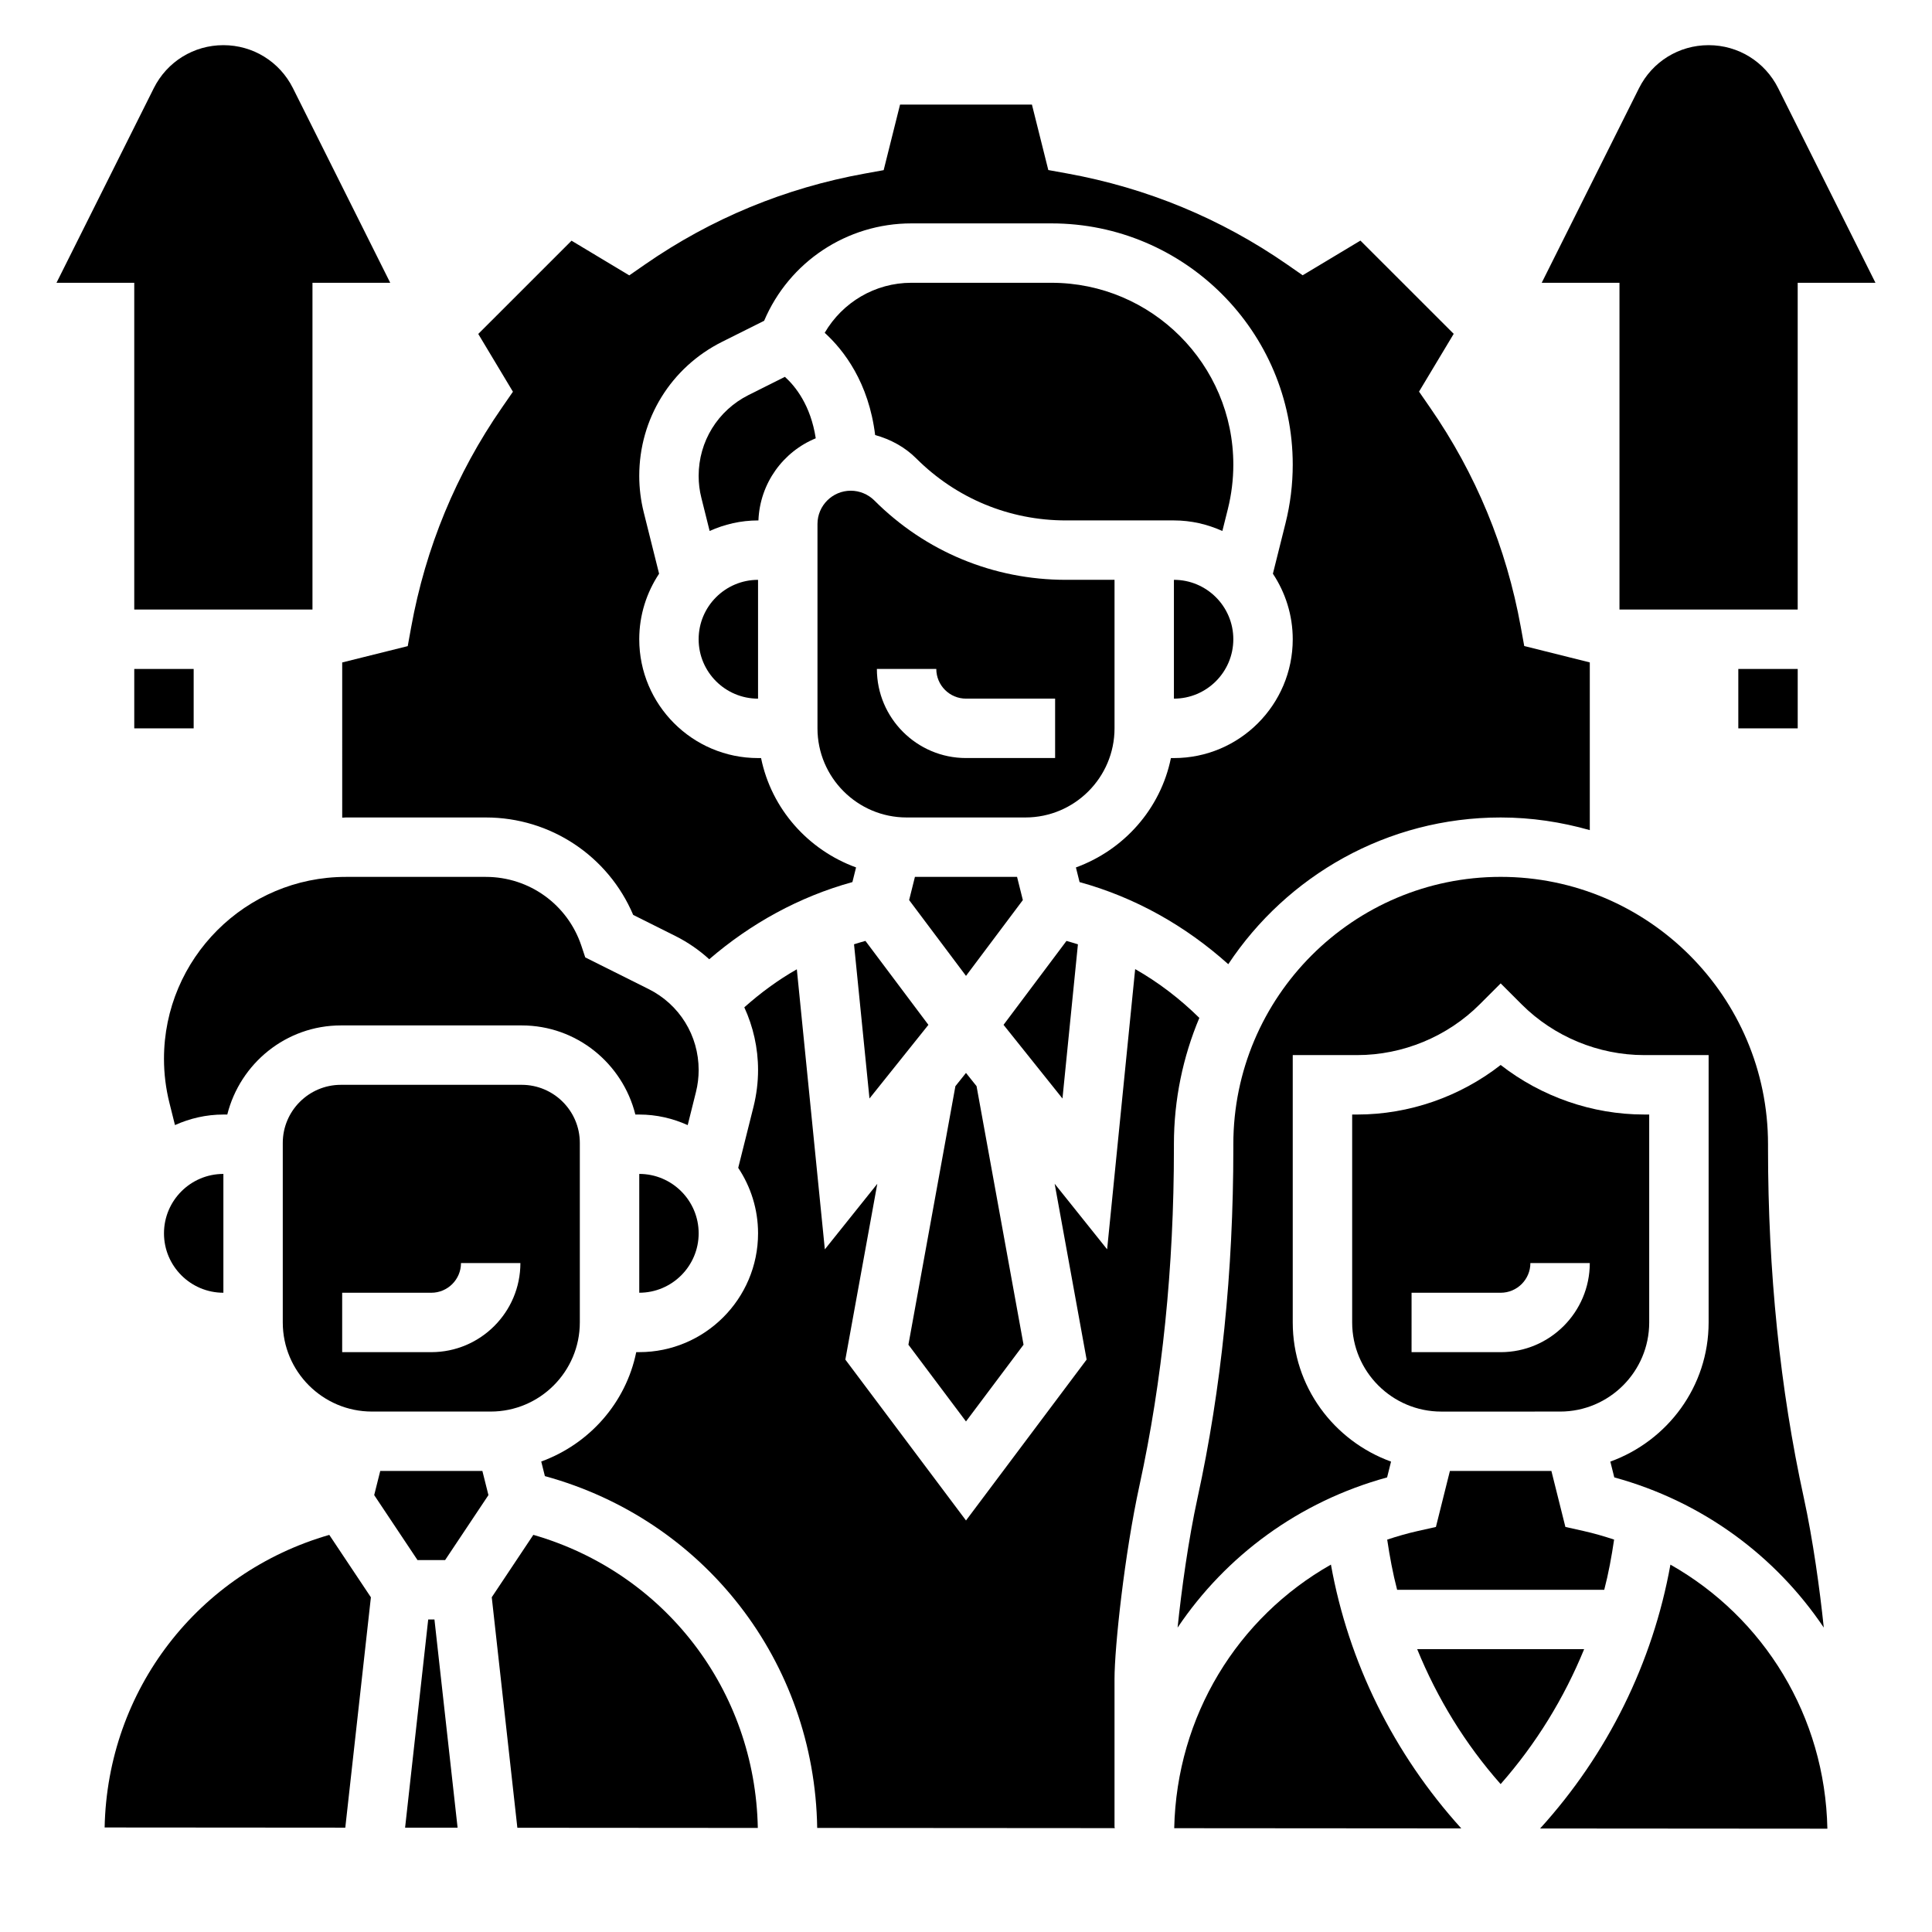 <?xml version="1.0" encoding="UTF-8"?>
<!-- Uploaded to: ICON Repo, www.svgrepo.com, Generator: ICON Repo Mixer Tools -->
<svg fill="#000000" width="800px" height="800px" version="1.1" viewBox="144 144 512 512" xmlns="http://www.w3.org/2000/svg">
 <g>
  <path d="m415.25 500.36-12.453-68.52-2.801-3.504-2.805 3.512-12.453 68.512 15.258 20.34z"/>
  <path d="m315.89 406.11-16.793-8.391-1.031-3.094c-3.637-10.91-13.797-18.238-25.293-18.238h-37.117c-26.574 0-48.199 21.625-48.199 48.199 0 3.945 0.488 7.879 1.441 11.684l1.473 5.887c3.926-1.762 8.25-2.793 12.832-2.793h1.031c3.394-13.523 15.562-23.617 30.117-23.617h47.91c14.562 0 26.734 10.094 30.117 23.617h1.031c4.582 0 8.91 1.031 12.84 2.801l2.188-8.77c0.48-1.918 0.715-3.879 0.715-5.824 0-9.148-5.082-17.375-13.262-21.461z"/>
  <path d="m344.89 329.15v-31.488c-8.684 0-15.742 7.062-15.742 15.742-0.004 8.688 7.059 15.746 15.742 15.746z"/>
  <path d="m429.66 394.26c-1-0.332-2.016-0.613-3.031-0.906l-16.68 22.238 15.617 19.523z"/>
  <path d="m384.93 382.53 15.07 20.09 15.066-20.09-1.535-6.148h-27.066z"/>
  <path d="m344.99 281.92c0.387-9.84 6.527-18.207 15.191-21.766-1.34-8.73-5.359-13.738-8.172-16.289l-9.598 4.801c-8.176 4.09-13.262 12.316-13.262 21.453 0 1.953 0.234 3.914 0.723 5.824l2.188 8.77c3.934-1.762 8.254-2.793 12.836-2.793z"/>
  <path d="m374.42 435.11 15.617-19.516-16.688-22.246c-1.008 0.293-2.023 0.566-3.023 0.898z"/>
  <path d="m627.32 575.33c-1.039-10.059-2.875-23.309-5.289-34.395-6.301-28.816-9.488-59.984-9.488-92.645v-1.062c0-39.07-31.781-70.848-70.848-70.848-39.07 0-70.848 31.781-70.848 70.848v1.062c0 32.66-3.188 63.828-9.484 92.645-2.418 11.09-4.25 24.332-5.289 34.395 12.785-19.012 32.141-33.395 55.52-39.801l1.047-4.188c-15.141-5.488-26.051-19.871-26.051-36.883v-70.848h17.098c12.074 0 23.898-4.894 32.441-13.438l5.566-5.562 5.566 5.566c8.539 8.539 20.363 13.434 32.438 13.434h17.102v70.848c0 17.012-10.91 31.395-26.047 36.879l1.047 4.188c23.375 6.402 42.727 20.793 55.52 39.805z"/>
  <path d="m557.44 518.08c13.02 0 23.617-10.598 23.617-23.617v-55.105h-1.355c-13.738 0-27.23-4.723-38.008-13.129-10.773 8.41-24.266 13.133-38.004 13.133h-1.352v55.105c0 13.02 10.598 23.617 23.617 23.617zm-39.359-31.488h23.617c4.344 0 7.871-3.527 7.871-7.871h15.742c0 13.02-10.598 23.617-23.617 23.617h-23.617z"/>
  <path d="m360.64 337.02c0 13.02 10.598 23.617 23.617 23.617h31.488c13.02 0 23.617-10.598 23.617-23.617v-39.359h-12.879c-19.184 0-37.219-7.469-50.773-21.035-1.648-1.637-3.922-2.582-6.242-2.582-4.867 0-8.828 3.957-8.828 8.824zm31.488-15.746c0 4.336 3.527 7.871 7.871 7.871h23.617v15.742h-23.617c-13.02 0-23.617-10.598-23.617-23.617z"/>
  <path d="m514.25 565.31h54.891c1.141-4.367 1.953-8.816 2.613-13.305-2.66-0.875-5.367-1.668-8.156-2.289l-4.754-1.062-3.707-14.832h-26.898l-3.707 14.84-4.754 1.062c-2.785 0.621-5.496 1.41-8.156 2.289 0.668 4.481 1.488 8.926 2.629 13.297z"/>
  <path d="m455.1 297.66v31.488c8.684 0 15.742-7.062 15.742-15.742 0.004-8.688-7.059-15.746-15.742-15.746z"/>
  <path d="m234.69 360.69c0.32 0 0.637-0.051 0.965-0.051h37.117c17.137 0 32.418 10.242 39.031 25.82l11.133 5.566c3.336 1.668 6.359 3.762 9.02 6.188 11.02-9.5 23.891-16.578 37.941-20.453l0.969-3.883c-12.707-4.637-22.426-15.5-25.176-28.984l-0.793 0.004c-17.367 0-31.488-14.121-31.488-31.488 0-6.414 1.953-12.383 5.258-17.367l-4.07-16.289c-0.785-3.144-1.188-6.391-1.188-9.633 0-15.145 8.414-28.766 21.965-35.543l11.133-5.566c6.609-15.57 21.887-25.809 39.027-25.809h37.117c35.258 0 63.941 28.684 63.941 63.941 0 5.234-0.645 10.453-1.914 15.516l-3.344 13.383c3.305 4.984 5.258 10.953 5.258 17.367 0 17.367-14.121 31.488-31.488 31.488h-0.797c-2.746 13.484-12.469 24.355-25.176 28.984l0.969 3.883c14.711 4.047 28.07 11.586 39.406 21.758 15.52-23.406 42.074-38.883 72.191-38.883 8.195 0 16.098 1.219 23.617 3.352v-44.445l-17.375-4.344-0.906-5c-3.824-21.121-11.934-40.715-24.082-58.238l-2.891-4.18 9.188-15.312-24.719-24.711-15.305 9.188-4.172-2.898c-17.531-12.148-37.117-20.246-58.238-24.082l-5-0.906-4.34-17.348h-34.949l-4.344 17.375-5 0.906c-21.129 3.824-40.715 11.934-58.238 24.082l-4.172 2.898-15.305-9.188-24.719 24.711 9.188 15.312-2.891 4.18c-12.148 17.523-20.246 37.117-24.082 58.238l-0.906 5-17.367 4.328z"/>
  <path d="m422.64 218.94h-37.117c-9.621 0-18.254 5.18-22.969 13.258 5.102 4.644 11.668 13.195 13.367 27.094 4.078 1.125 7.894 3.188 10.91 6.211 10.598 10.582 24.672 16.414 39.645 16.414h28.621c4.582 0 8.902 1.031 12.84 2.801l1.473-5.879c0.945-3.816 1.434-7.754 1.434-11.699 0-26.574-21.625-48.199-48.203-48.199z"/>
  <path d="m285.34 550.75-11.02 16.539 6.785 61.086 63.723 0.047c-0.695-36.547-24.695-67.625-59.488-77.672z"/>
  <path d="m444.83 400.82-7.43 74.266-13.902-17.375 8.469 46.594-31.965 42.637-31.977-42.637 8.469-46.586-13.902 17.375-7.422-74.219c-4.984 2.832-9.613 6.242-13.918 10.078 2.344 5.109 3.644 10.738 3.644 16.609 0 3.227-0.402 6.473-1.18 9.637l-4.078 16.289c3.305 4.973 5.258 10.938 5.258 17.355 0 17.367-14.121 31.488-31.488 31.488h-0.797c-2.746 13.484-12.469 24.355-25.176 28.984l0.969 3.871c42.266 11.578 71.469 49.129 72.164 93.234l78.863 0.055c0-0.062 0.008-0.133 0.008-0.195l-0.078 0.004v-39.359c0-8.359 2.644-33.094 6.629-51.34 6.043-27.723 9.113-57.762 9.113-89.297v-1.062c0-11.863 2.41-23.168 6.738-33.473-5.133-5.055-10.824-9.414-17.012-12.934z"/>
  <path d="m297.66 494.46v-47.57c0-8.492-6.914-15.402-15.406-15.402h-47.91c-8.492 0-15.406 6.91-15.406 15.402v47.57c0 13.02 10.598 23.617 23.617 23.617h31.488c13.02 0 23.617-10.594 23.617-23.617zm-39.363 7.875h-23.617v-15.742h23.617c4.344 0 7.871-3.527 7.871-7.871h15.742c0.004 13.016-10.59 23.613-23.613 23.613z"/>
  <path d="m519.57 581.05c5.312 13.02 12.73 25.152 22.113 35.754 9.422-10.699 16.832-22.812 22.129-35.754z"/>
  <path d="m455.18 628.49 76.074 0.055c-17.934-19.82-29.891-44.02-34.543-69.91-24.777 14.051-40.875 40.121-41.531 69.855z"/>
  <path d="m586.68 558.64c-4.676 26.031-16.703 50.309-34.535 69.926l76.129 0.055c-0.605-29.793-16.773-55.922-41.594-69.98z"/>
  <path d="m313.41 455.1v31.488c8.684 0 15.742-7.062 15.742-15.742 0-8.684-7.059-15.746-15.742-15.746z"/>
  <path d="m257.48 573.18-6.125 55.168 13.91 0.008-6.133-55.176z"/>
  <path d="m171.73 628.3 63.777 0.047 6.785-61.047-11.027-16.539c-34.762 10.035-58.797 41.051-59.535 77.539z"/>
  <path d="m203.2 486.59v-31.488c-8.684 0-15.742 7.062-15.742 15.742-0.004 8.688 7.059 15.746 15.742 15.746z"/>
  <path d="m244.77 533.82-1.605 6.398 11.477 17.215h7.32l11.48-17.215-1.605-6.398z"/>
  <path d="m221.63 167.36c-3.516-7.019-10.578-11.391-18.434-11.391-7.859 0-14.918 4.371-18.438 11.391l-25.789 51.586h20.609v86.594h47.23v-86.594h20.609z"/>
  <path d="m615.23 167.36c-3.519-7.019-10.578-11.391-18.434-11.391s-14.918 4.367-18.438 11.391l-25.789 51.586h20.609v86.594h47.23v-86.594h20.609z"/>
  <path d="m179.58 321.28h15.742v15.742h-15.742z"/>
  <path d="m604.67 321.28h15.742v15.742h-15.742z"/>
 </g>
</svg>